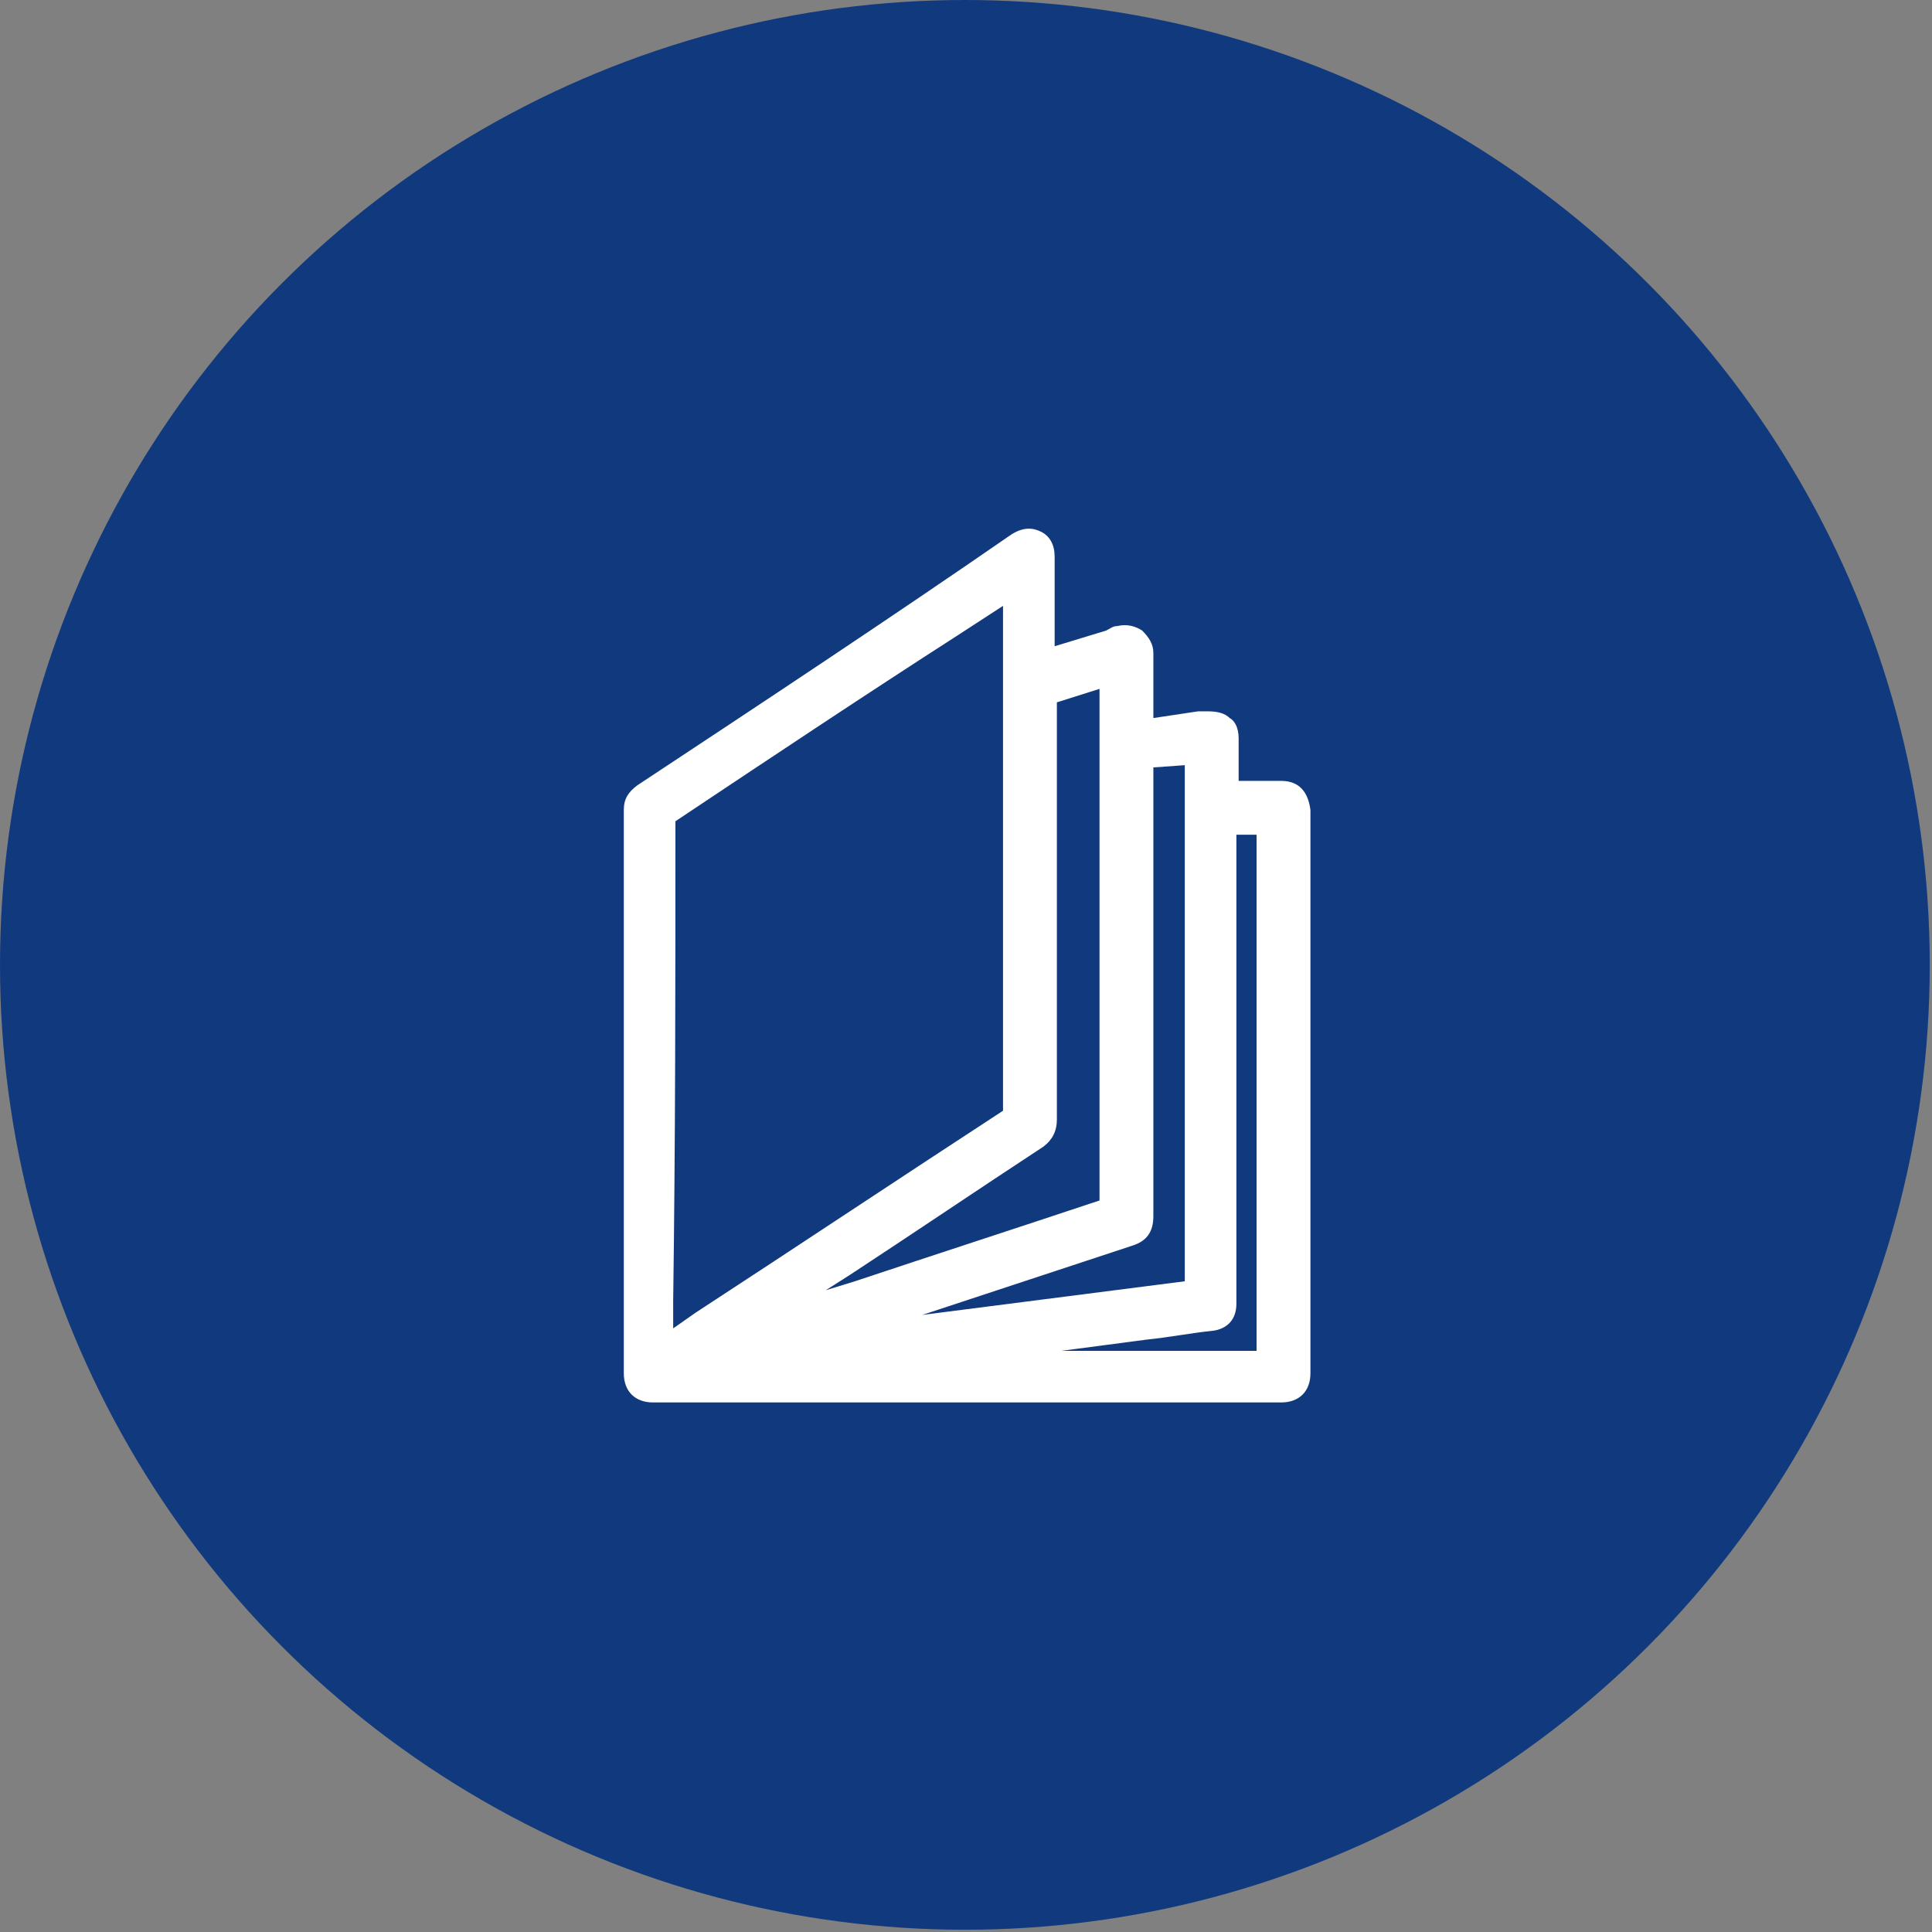 <?xml version="1.0" encoding="utf-8"?>
<!-- Generator: Adobe Illustrator 25.4.1, SVG Export Plug-In . SVG Version: 6.00 Build 0)  -->
<svg version="1.1" id="Ebene_1" xmlns="http://www.w3.org/2000/svg" xmlns:xlink="http://www.w3.org/1999/xlink" x="0px" y="0px"
	 viewBox="0 0 86.1 86.1" style="enable-background:new 0 0 86.1 86.1;" xml:space="preserve">
<rect x="0" y="0" width="86.1" height="86.1" fill="#808080" stroke="none"/>
<style type="text/css">
	.st0{fill:#113A7E;}
	.st1{fill:#FFFFFF;}
	.st2{fill:none;}
</style>
<g>
	<g>
		<circle class="st0" cx="43" cy="43" r="43"/>
	</g>
	<path class="st1" d="M57.1,34.8l-1.9,0l0-0.4l0-1.5c0-0.5-0.2-0.8-0.4-0.9c-0.2-0.2-0.5-0.3-1-0.3c-0.1,0-0.3,0-0.4,0l-2,0.3l0-0.5
		c0-0.8,0-1.6,0-2.4c0-0.4-0.2-0.7-0.5-1c-0.3-0.2-0.7-0.3-1.1-0.2c-0.2,0-0.3,0.1-0.5,0.2l-2.3,0.7v-0.7c0-1.1,0-2.2,0-3.3
		c0-0.5-0.2-0.9-0.6-1.1c-0.4-0.2-0.8-0.2-1.3,0.1C39.6,27.6,34,31.3,28.4,35c-0.4,0.3-0.6,0.6-0.6,1.1c0,6.9,0,13.8,0,20.7v4.4
		c0,0.8,0.5,1.3,1.3,1.3h28c0.8,0,1.3-0.5,1.3-1.3l0-25.1C58.3,35.3,57.9,34.8,57.1,34.8z M55.1,37.2H56v23h-8.7l3.8-0.5
		c1-0.1,2-0.3,3-0.4c0.6-0.1,1-0.5,1-1.2c0-0.1,0-0.1,0-0.2L55.1,37.2z M52.8,34.1v23l-11.7,1.5l9.4-3.1c0.6-0.2,0.9-0.6,0.9-1.3
		l0-20L52.8,34.1z M47.1,34.3v-3l1.9-0.6V33c0,6.8,0,13.7,0,20.5c-3.6,1.2-7.3,2.4-10.9,3.6l-1.3,0.4l1.1-0.7
		c2.9-1.9,5.7-3.8,8.6-5.7c0.4-0.3,0.6-0.7,0.6-1.2C47.1,44.7,47.1,39.5,47.1,34.3z M30.1,36.6c4.2-2.8,8.4-5.6,12.6-8.3l2-1.3
		l0,22.5c-4.6,3-9.1,6-13.7,9l-1,0.7V58C30.1,50.9,30.1,43.8,30.1,36.6z"/>
</g>
</svg>
